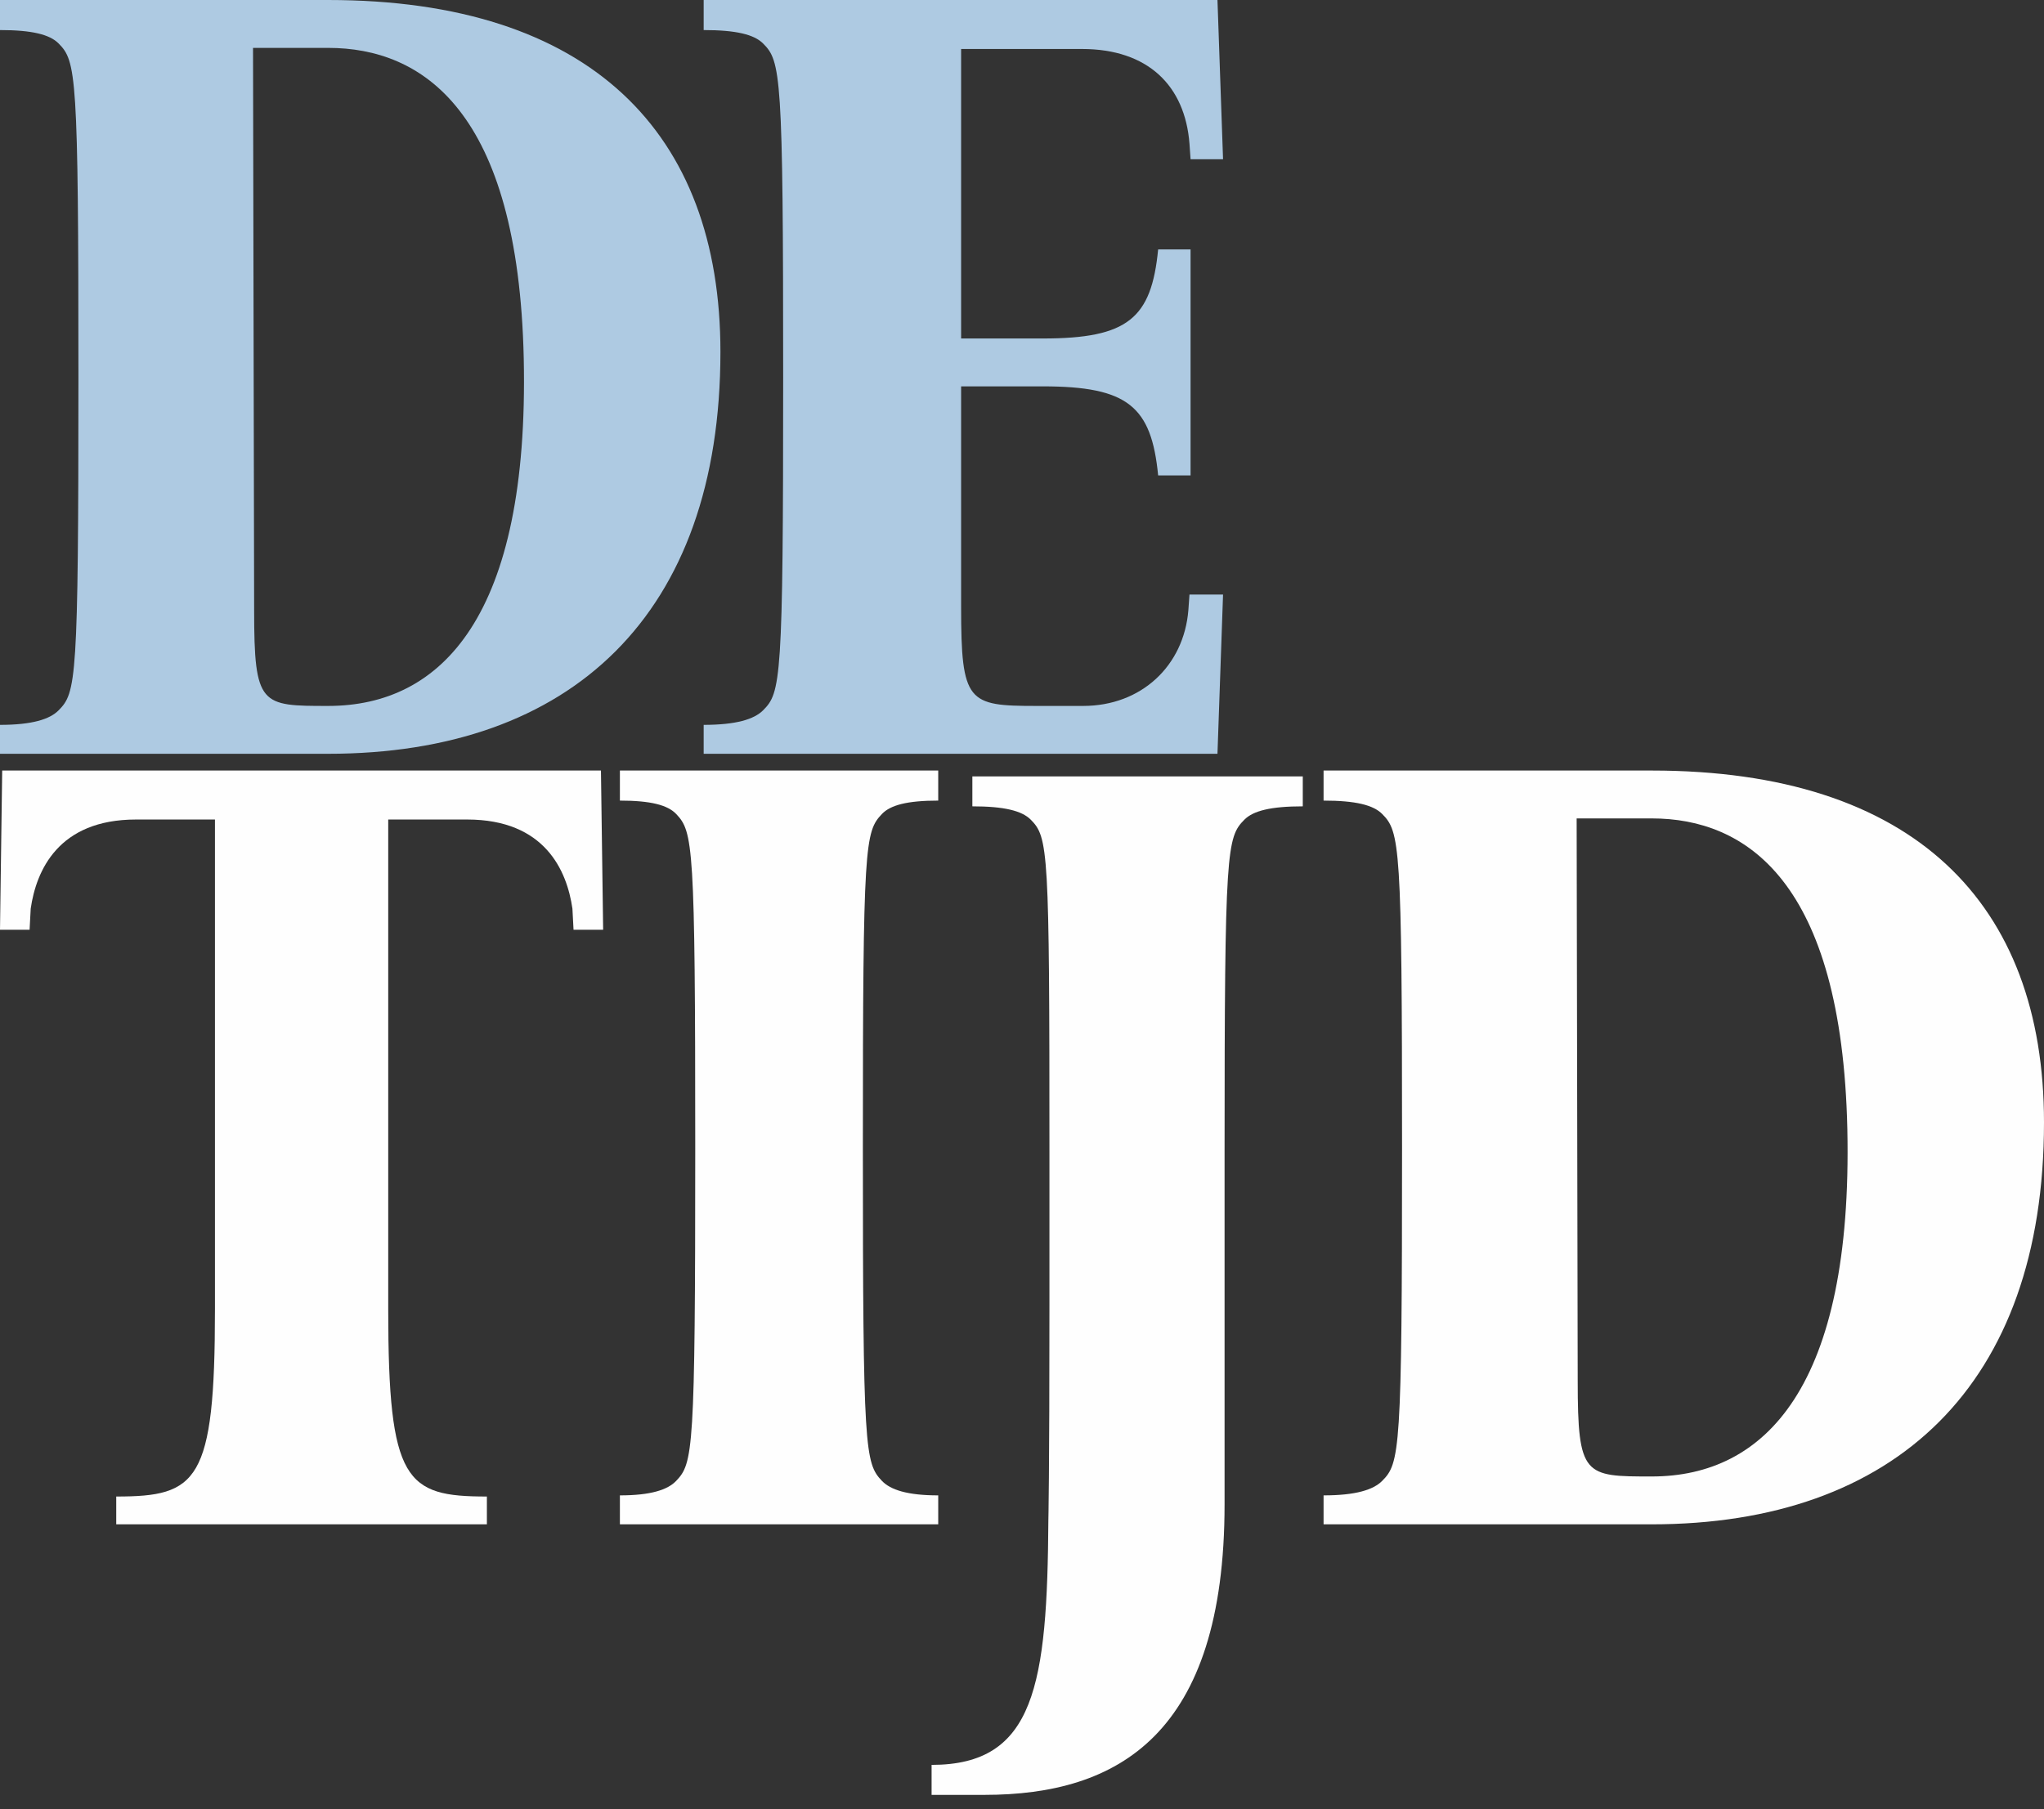 <?xml version="1.0" encoding="UTF-8"?>
<svg width="122px" height="108px" viewBox="0 0 122 108" version="1.1" xmlns="http://www.w3.org/2000/svg" xmlns:xlink="http://www.w3.org/1999/xlink">
    <rect x="0" y="0" width="122" height="108" fill="#333333" stroke="none"/>
    <!-- Generator: Sketch 49.3 (51167) - http://www.bohemiancoding.com/sketch -->
    <title>img_intro_detijd_logo</title>
    <desc>Created with Sketch.</desc>
    <defs></defs>
    <g id="slices" stroke="none" stroke-width="1" fill="none" fill-rule="evenodd">
        <g id="svg" transform="translate(-21, -262)">
            <g id="img_intro_detijd_logo" transform="translate(21, 262)">
                <path d="M19.587,2.859 L15.102,2.859 L15.169,36.425 C15.169,42.143 15.566,42.143 19.587,42.143 C26.381,42.143 31.59,36.759 31.261,21.404 C30.93,6.581 25.193,2.859 19.587,2.859 M19.587,45 L0,45 L0,43.273 C1.912,43.273 2.968,42.941 3.495,42.409 C4.552,41.345 4.681,40.681 4.681,22.534 C4.681,4.388 4.552,3.656 3.495,2.592 C2.968,2.061 1.912,1.795 0,1.795 L0,0 L19.587,0 C35.219,0 43,7.91 43,21.005 C43,36.692 34.097,45 19.587,45" id="Fill-1" fill="#AECAE2"></path>
                <path d="M73,35.495 L72.667,45 L42,45 L42,43.273 C43.939,43.273 45.007,42.94 45.542,42.409 C46.61,41.344 46.745,40.68 46.745,22.534 C46.745,4.388 46.61,3.656 45.542,2.592 C45.007,2.061 43.939,1.795 42,1.795 L42,0 L72.667,0 L73,9.505 L71.061,9.505 L70.996,8.575 C70.728,5.118 68.523,2.925 64.581,2.925 L57.366,2.925 L57.366,20.207 L62.245,20.207 C67.321,20.207 68.726,19.01 69.126,14.889 L71.061,14.889 L71.061,28.382 L69.126,28.382 C68.726,24.262 67.321,23.065 62.245,23.065 L57.366,23.065 L57.366,36.226 C57.366,41.943 57.768,42.143 61.843,42.143 L64.648,42.143 C68.122,42.143 70.662,39.749 70.93,36.425 L70.996,35.495 L73,35.495" id="Fill-3" fill="#AECAE2"></path>
                <path d="M36,55.505 L34.233,55.505 L34.166,54.242 C33.839,51.983 32.531,48.924 27.883,48.924 L23.172,48.924 L23.172,78.172 C23.172,88.475 24.218,89.34 29.061,89.34 L29.061,91 L6.938,91 L6.938,89.34 C11.782,89.34 12.83,88.475 12.83,78.172 L12.83,48.924 L8.116,48.924 C3.471,48.924 2.161,51.983 1.833,54.242 L1.766,55.505 L0,55.505 L0.131,46 L35.869,46 L36,55.505" id="Fill-5" fill="#FEFEFE"></path>
                <path d="M56,91 L37,91 L37,89.272 C38.836,89.272 39.85,88.94 40.357,88.408 C41.37,87.344 41.497,86.681 41.497,68.534 C41.497,50.387 41.37,49.656 40.357,48.592 C39.85,48.06 38.836,47.794 37,47.794 L37,46 L56,46 L56,47.794 C54.162,47.794 53.149,48.06 52.642,48.592 C51.628,49.656 51.502,50.321 51.502,68.466 C51.502,86.614 51.628,87.344 52.642,88.408 C53.149,88.94 54.162,89.272 56,89.272 L56,91" id="Fill-7" fill="#FEFEFE"></path>
                <path d="M77.759,48.137 C75.854,48.137 74.801,48.402 74.275,48.932 C73.222,49.992 73.091,50.655 73.091,68.735 L73.091,89.798 C73.091,103.575 66.713,107.151 58.761,107.151 L55.604,107.151 L55.604,105.361 C61.783,105.361 62.507,100.594 62.574,90.726 C62.574,90.726 62.638,88.208 62.638,77.943 L62.638,68.803 C62.638,50.721 62.574,49.992 61.521,48.932 C60.994,48.402 59.943,48.137 58.037,48.137 L58.037,46.35 L77.759,46.35 L77.759,48.137" id="Fill-9" fill="#FEFEFE"></path>
                <path d="M98.587,48.858 L94.105,48.858 L94.169,82.426 C94.169,88.143 94.565,88.143 98.587,88.143 C105.38,88.143 110.591,82.759 110.262,67.403 C109.932,52.58 104.195,48.858 98.587,48.858 M98.587,91 L79,91 L79,89.272 C80.914,89.272 81.968,88.94 82.497,88.408 C83.552,87.344 83.684,86.681 83.684,68.534 C83.684,50.387 83.552,49.655 82.497,48.592 C81.968,48.06 80.914,47.794 79,47.794 L79,46 L98.587,46 C114.217,46 122,53.909 122,67.005 C122,82.691 113.097,91 98.587,91" id="Fill-12" fill="#FEFEFE"></path>
            </g>
        </g>
    </g>
</svg>
